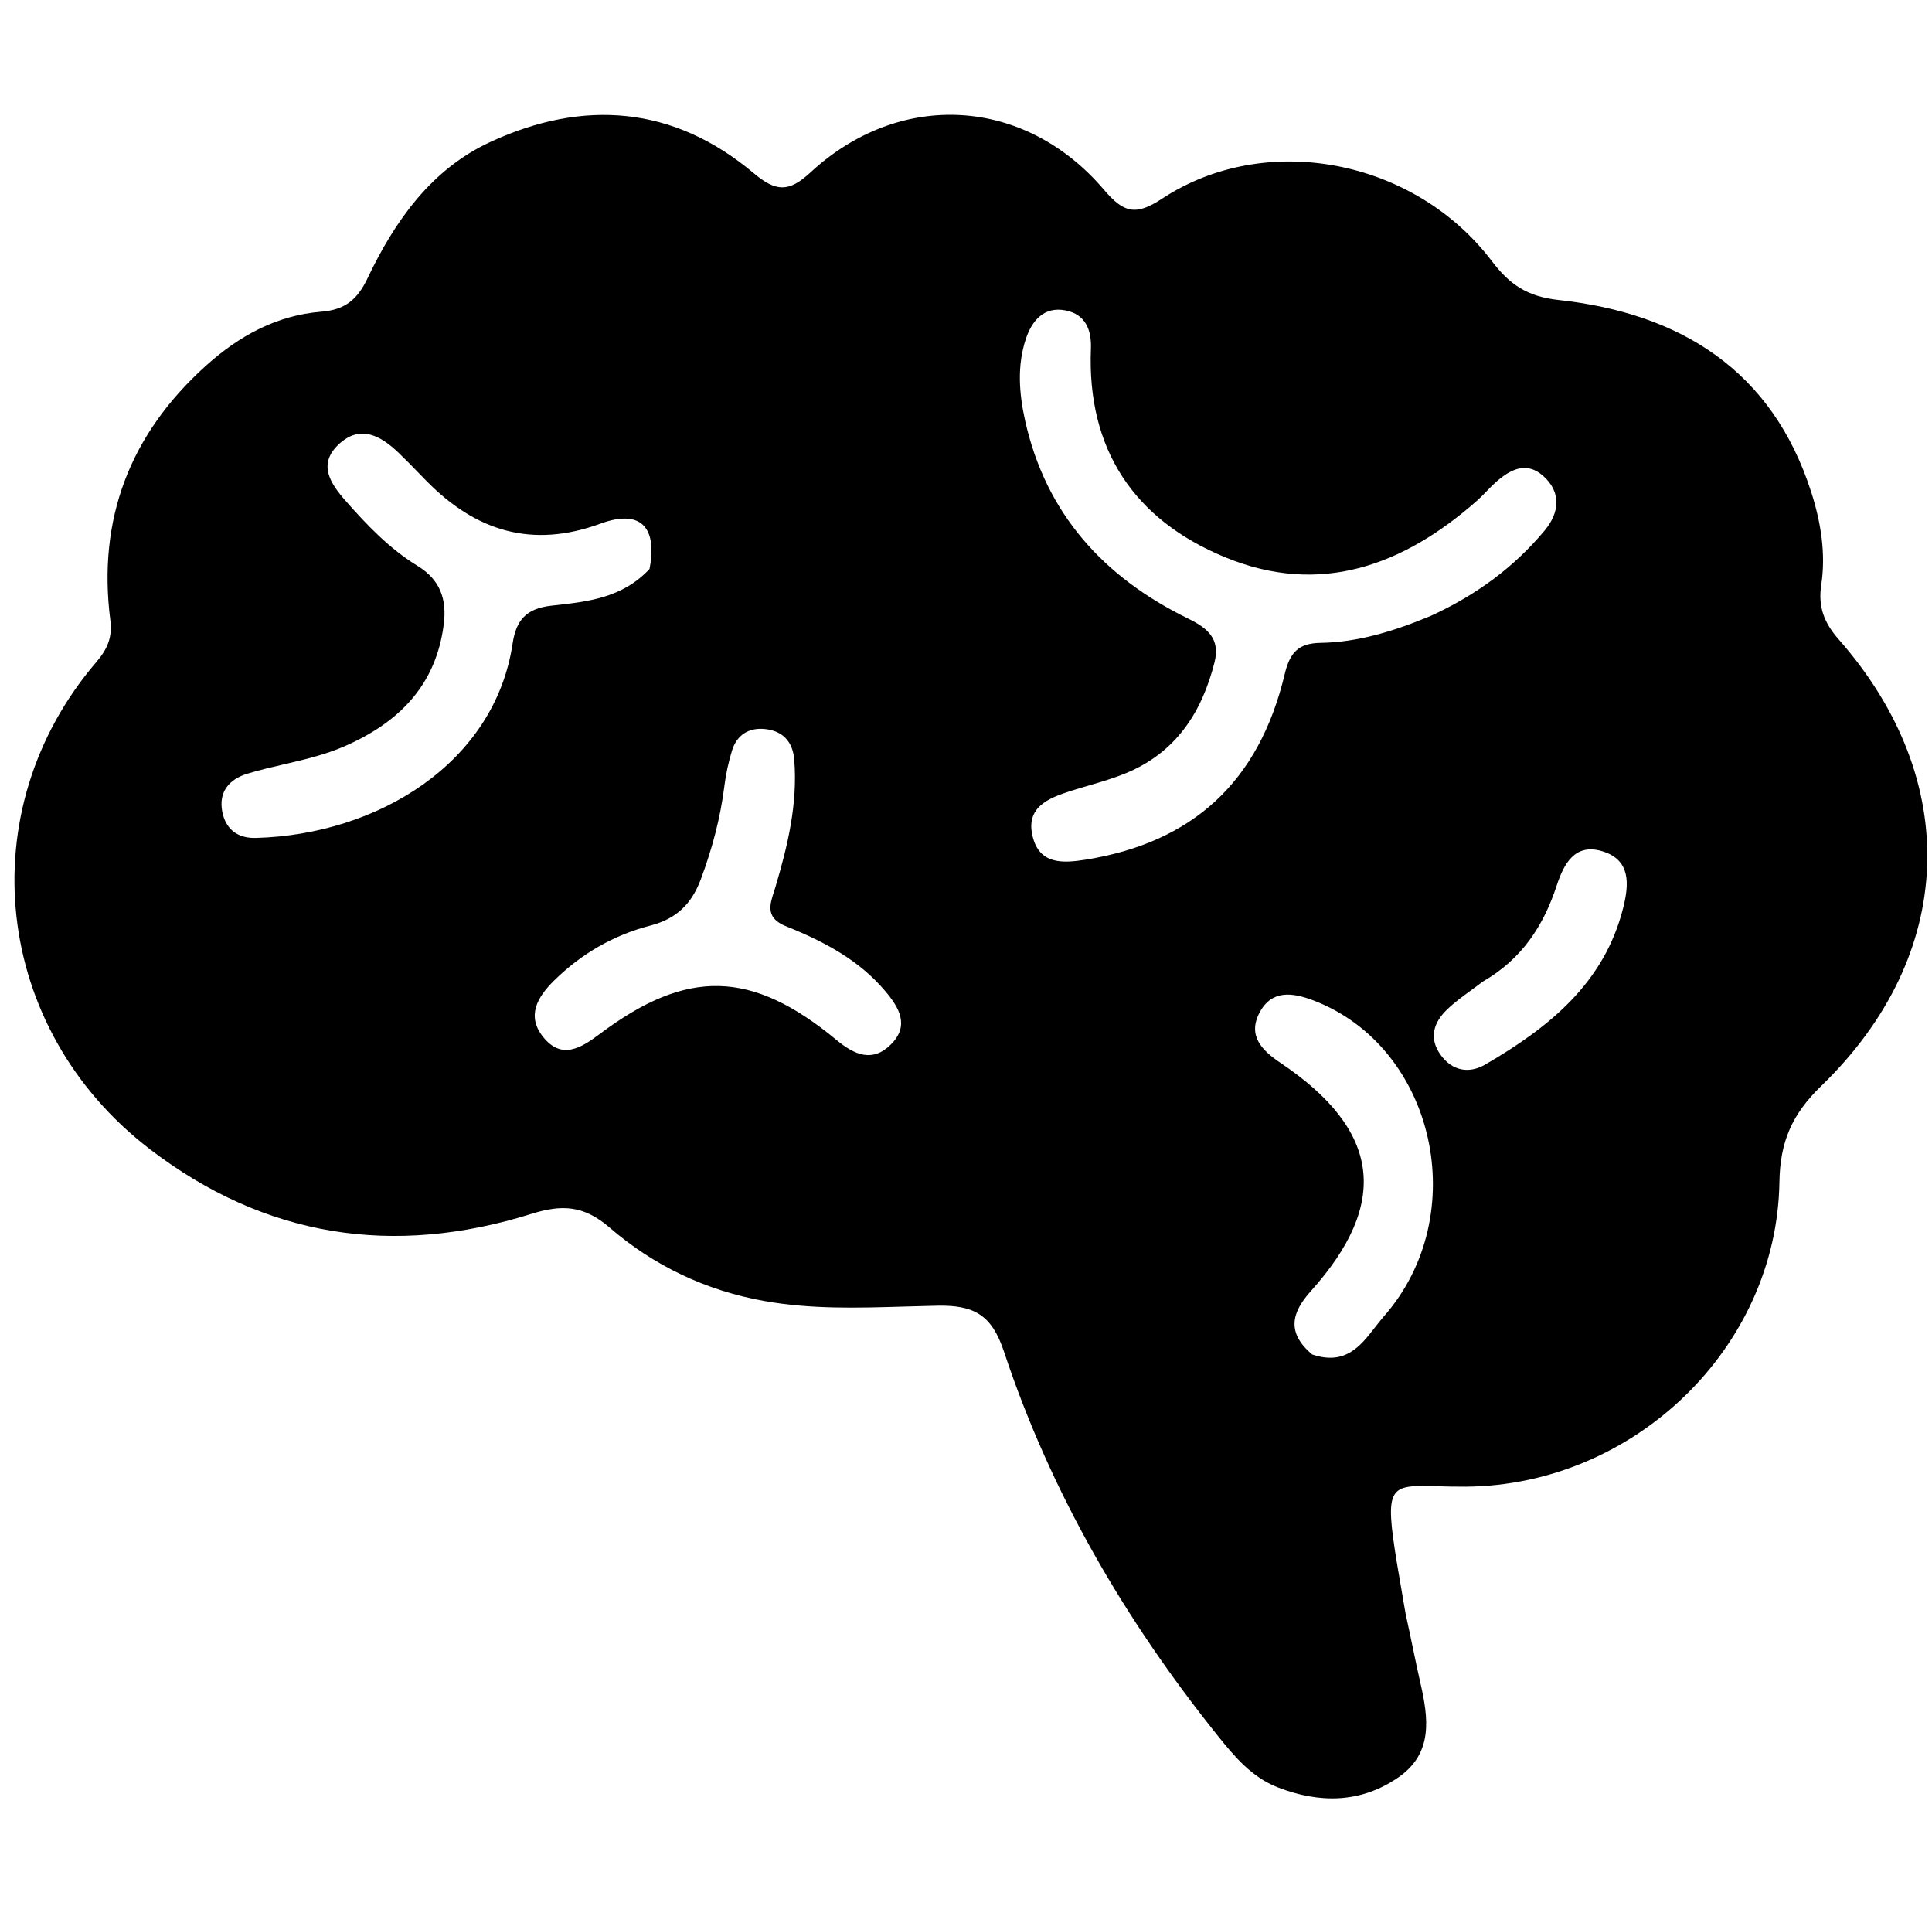 <svg xmlns="http://www.w3.org/2000/svg" fill="none" viewBox="0 0 101 100" height="100" width="101">
<path fill="black" d="M73.341 83.534C73.388 83.806 73.436 84.079 73.482 84.351C73.622 84.988 73.741 85.562 73.854 86.101C73.99 86.756 74.117 87.363 74.254 87.964C74.674 89.801 74.932 91.638 73.105 92.9C71.138 94.258 68.979 94.269 66.799 93.423C65.454 92.901 64.551 91.833 63.684 90.754C58.811 84.682 54.937 78.036 52.487 70.653C51.846 68.721 50.924 68.212 49.001 68.247C48.431 68.258 47.859 68.275 47.288 68.292C44.846 68.365 42.398 68.438 39.956 68.002C36.886 67.455 34.167 66.149 31.869 64.164C30.515 62.994 29.366 62.951 27.786 63.446C20.568 65.706 13.857 64.689 7.816 60.051C-0.377 53.759 -1.617 42.369 5.031 34.61C5.591 33.957 5.887 33.34 5.768 32.417C5.091 27.128 6.788 22.694 10.77 19.111C12.501 17.554 14.463 16.477 16.809 16.291C18.031 16.194 18.683 15.657 19.206 14.56C20.631 11.568 22.527 8.856 25.634 7.42C30.503 5.169 35.212 5.529 39.4 9.05C40.561 10.025 41.234 10.062 42.366 9.015C47.053 4.68 53.569 5.054 57.71 9.914C58.734 11.116 59.356 11.302 60.744 10.387C66.162 6.816 73.936 8.309 77.983 13.639C78.912 14.862 79.827 15.499 81.472 15.678C87.851 16.374 92.656 19.354 94.694 25.743C95.187 27.285 95.458 28.934 95.212 30.555C95.032 31.733 95.368 32.562 96.134 33.434C102.59 40.775 102.282 49.922 95.213 56.758C93.683 58.239 93.057 59.671 93.024 61.786C92.886 70.482 85.392 77.642 76.628 77.707C76.069 77.711 75.58 77.697 75.155 77.686C72.616 77.616 72.358 77.609 73.039 81.765C73.136 82.354 73.239 82.945 73.341 83.534ZM41.156 48.44C43.166 49.251 44.921 50.206 46.263 51.786C47.009 52.663 47.567 53.609 46.569 54.597C45.606 55.55 44.666 55.133 43.737 54.364C39.303 50.691 35.928 50.609 31.356 54.043C30.382 54.775 29.368 55.407 28.4 54.209C27.507 53.103 28.093 52.109 28.977 51.242C30.4 49.845 32.087 48.872 34.003 48.377C35.369 48.024 36.156 47.241 36.633 45.966C37.229 44.374 37.662 42.755 37.871 41.069C37.947 40.454 38.084 39.839 38.263 39.245C38.513 38.412 39.15 38.016 39.993 38.105C40.919 38.204 41.446 38.755 41.522 39.718C41.705 42.01 41.184 44.193 40.538 46.361C40.513 46.445 40.486 46.529 40.459 46.613C40.233 47.307 40.005 48.009 41.156 48.44ZM29.018 31.636C30.75 31.444 32.551 31.244 33.955 29.739C34.384 27.506 33.451 26.612 31.397 27.367C27.804 28.686 24.873 27.756 22.304 25.148C22.158 25 22.013 24.85 21.868 24.701C21.532 24.355 21.195 24.008 20.846 23.674C19.908 22.774 18.831 22.165 17.702 23.229C16.601 24.266 17.272 25.274 18.07 26.18C19.195 27.456 20.37 28.685 21.834 29.581C23.01 30.3 23.364 31.319 23.2 32.621C22.797 35.822 20.851 37.767 18.01 39.007C16.995 39.45 15.926 39.699 14.858 39.947C14.212 40.097 13.566 40.247 12.931 40.44C11.983 40.729 11.421 41.386 11.619 42.42C11.794 43.333 12.412 43.823 13.372 43.797C19.759 43.628 25.862 39.876 26.797 33.643C26.979 32.428 27.491 31.806 28.834 31.656L29.014 31.636L29.018 31.636ZM74.808 32.187C72.865 32.995 71.002 33.57 69.027 33.602C67.883 33.62 67.431 34.106 67.163 35.23C65.815 40.884 62.334 44.044 56.746 44.935C55.52 45.13 54.358 45.169 53.992 43.754C53.589 42.195 54.8 41.716 55.995 41.336C56.299 41.239 56.607 41.149 56.914 41.059C57.573 40.866 58.232 40.673 58.863 40.412C61.464 39.336 62.828 37.249 63.491 34.623C63.8 33.395 63.141 32.834 62.111 32.331C57.697 30.175 54.668 26.848 53.587 21.971C53.273 20.554 53.166 19.105 53.63 17.709C53.942 16.773 54.571 15.995 55.718 16.227C56.749 16.436 57.069 17.247 57.03 18.224C56.819 23.477 59.278 27.16 64.043 29.125C69.026 31.18 73.383 29.554 77.231 26.155C77.399 26.006 77.555 25.844 77.712 25.681C77.86 25.527 78.009 25.373 78.168 25.23C78.922 24.553 79.78 24.078 80.677 24.878C81.647 25.744 81.516 26.81 80.75 27.728C79.161 29.632 77.204 31.087 74.808 32.187ZM68.523 67.491C67.557 68.566 67.21 69.633 68.6 70.798C70.329 71.383 71.129 70.35 71.879 69.382C72.033 69.183 72.185 68.987 72.343 68.808C77.016 63.5 75.025 54.711 68.654 52.288C67.581 51.879 66.484 51.719 65.847 52.926C65.207 54.14 65.977 54.907 66.939 55.553C72.171 59.066 72.675 62.871 68.523 67.491ZM77.509 51.312C79.586 50.115 80.697 48.366 81.382 46.281C81.752 45.156 82.324 44.059 83.76 44.492C85.267 44.945 85.161 46.228 84.858 47.443C83.869 51.4 80.956 53.716 77.641 55.644C76.805 56.13 75.922 55.987 75.309 55.132C74.686 54.262 74.945 53.451 75.633 52.782C76.007 52.418 76.433 52.107 76.896 51.767C77.094 51.623 77.299 51.473 77.509 51.312Z" clip-rule="evenodd" fill-rule="evenodd"></path>
</svg>
